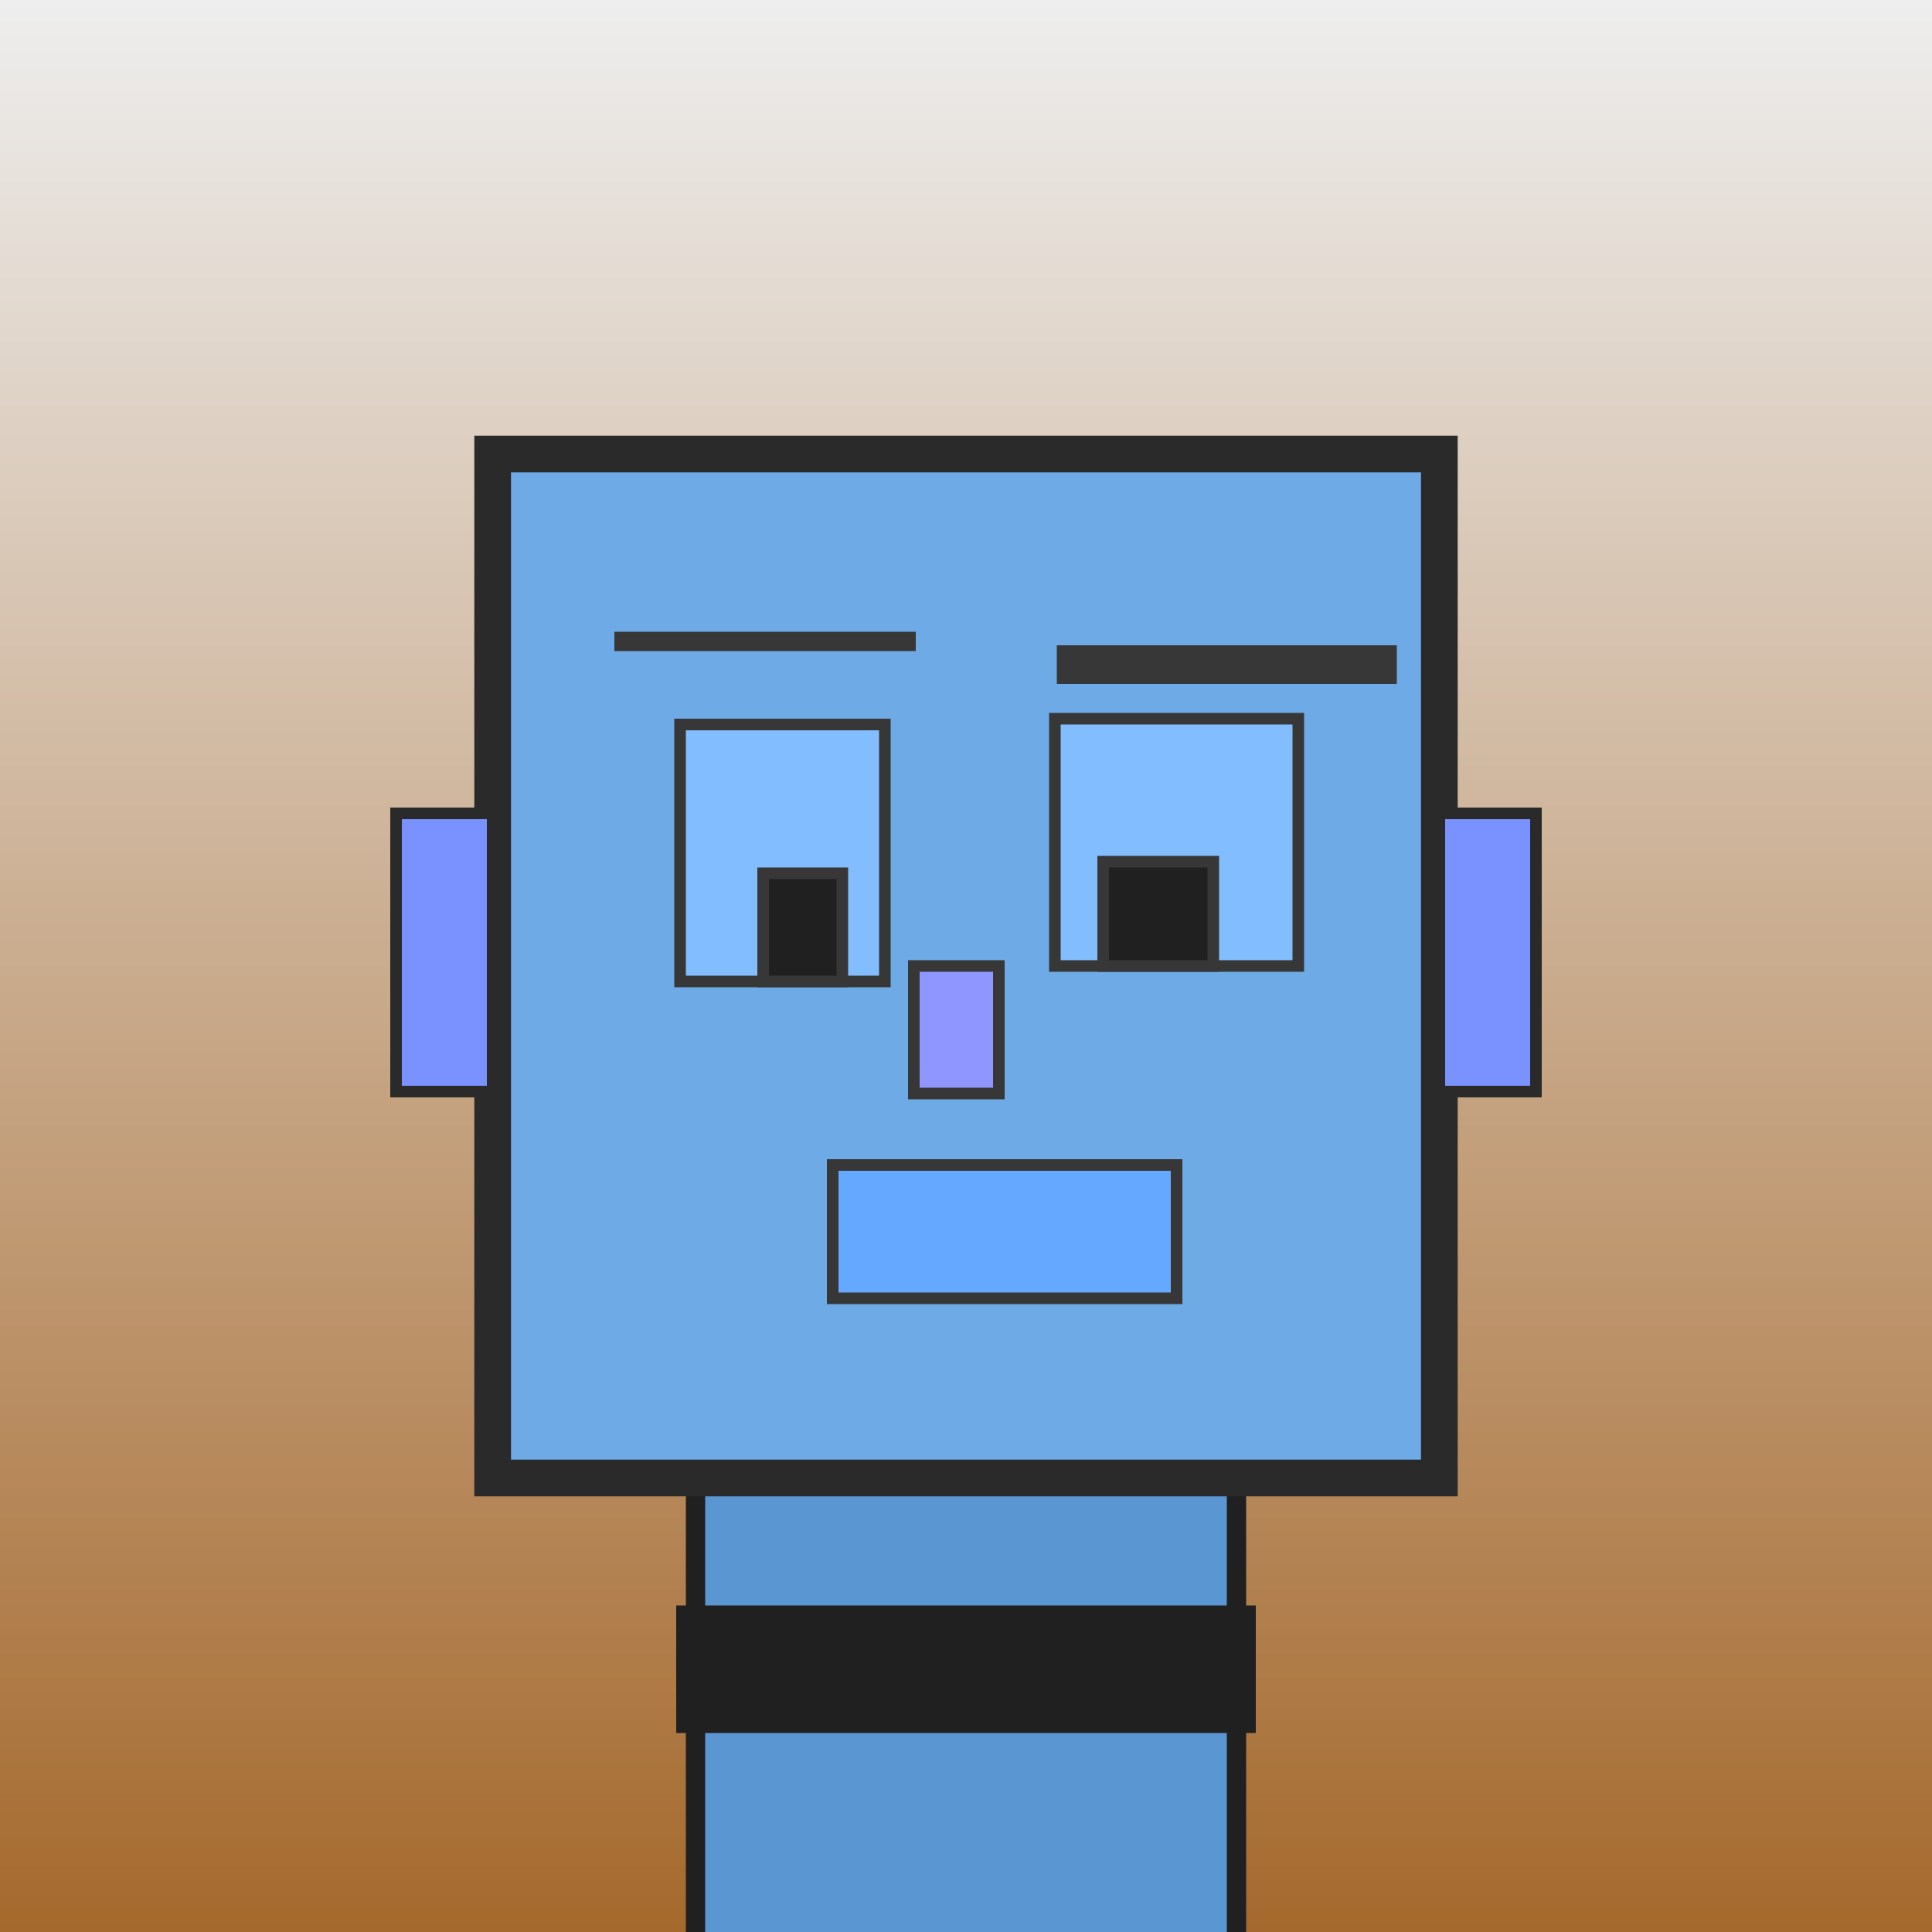 <?xml version="1.0" encoding="utf-8"?><svg viewBox="0 0 1000 1000" xmlns="http://www.w3.org/2000/svg"><defs><linearGradient gradientUnits="userSpaceOnUse" x1="500" y1="0" x2="500" y2="1000" id="bkStyle"><stop offset="0" style="stop-color: #eeeeee"/><stop offset="1" style="stop-color: rgb(165, 105, 45)"/></linearGradient></defs><rect id="background" width="1000" height="1000"  style="fill: url(#bkStyle);" onclick="background.style.fill='rgba(0,0,0,0)'"/><rect x="360" y="765" width="280" height="245" style="fill: rgb(90, 150, 210); stroke-width: 10px; stroke: rgb(32, 32, 32);"/><rect x="255" y="235" width="490" height="530" style="fill: rgb(110, 170, 230); stroke-width: 19px; stroke: rgb(42, 42, 42);"/><rect x="352" y="375" width="106" height="133" style="fill: rgb(130, 190, 313); stroke-width: 6px; stroke: rgb(55, 55, 55);"/><rect x="546" y="372" width="126" height="128" style="fill: rgb(130, 190, 313); stroke-width: 6px; stroke: rgb(55, 55, 55);"/><rect x="395" y="452" width="41" height="56" style="fill: rgb(32,32,32); stroke-width: 6px; stroke: rgb(55,55,55);"/><rect x="571" y="446" width="57" height="54" style="fill: rgb(32,32,32); stroke-width: 6px; stroke: rgb(55,55,55);"/><rect x="473" y="500" width="44" height="66" style="fill: rgb(144, 150, 345); stroke-width: 6px; stroke: rgb(55, 55, 55);"/><rect x="205" y="421" width="50" height="144" style="fill: rgb(122, 146, 305); stroke-width: 6px; stroke: rgb(42, 42, 42);"/><rect x="745" y="421" width="50" height="144" style="fill: rgb(122, 146, 305); stroke-width: 6px; stroke: rgb(42, 42, 42);"/><rect x="318" y="327" width="156" height="10" style="fill: rgb(55, 55, 55); stroke-width: 0px; stroke: rgb(0, 0, 0);"/><rect x="547" y="334" width="176" height="20" style="fill: rgb(55, 55, 55); stroke-width: 0px; stroke: rgb(0, 0, 0);"/><rect x="431" y="603" width="178" height="69" style="fill: rgb(100, 169, 337); stroke-width: 6px; stroke: rgb(55, 55, 55);"/><rect x="350" y="831" width="300" height="66" style="fill: rgb(32,32,32);"/></svg>